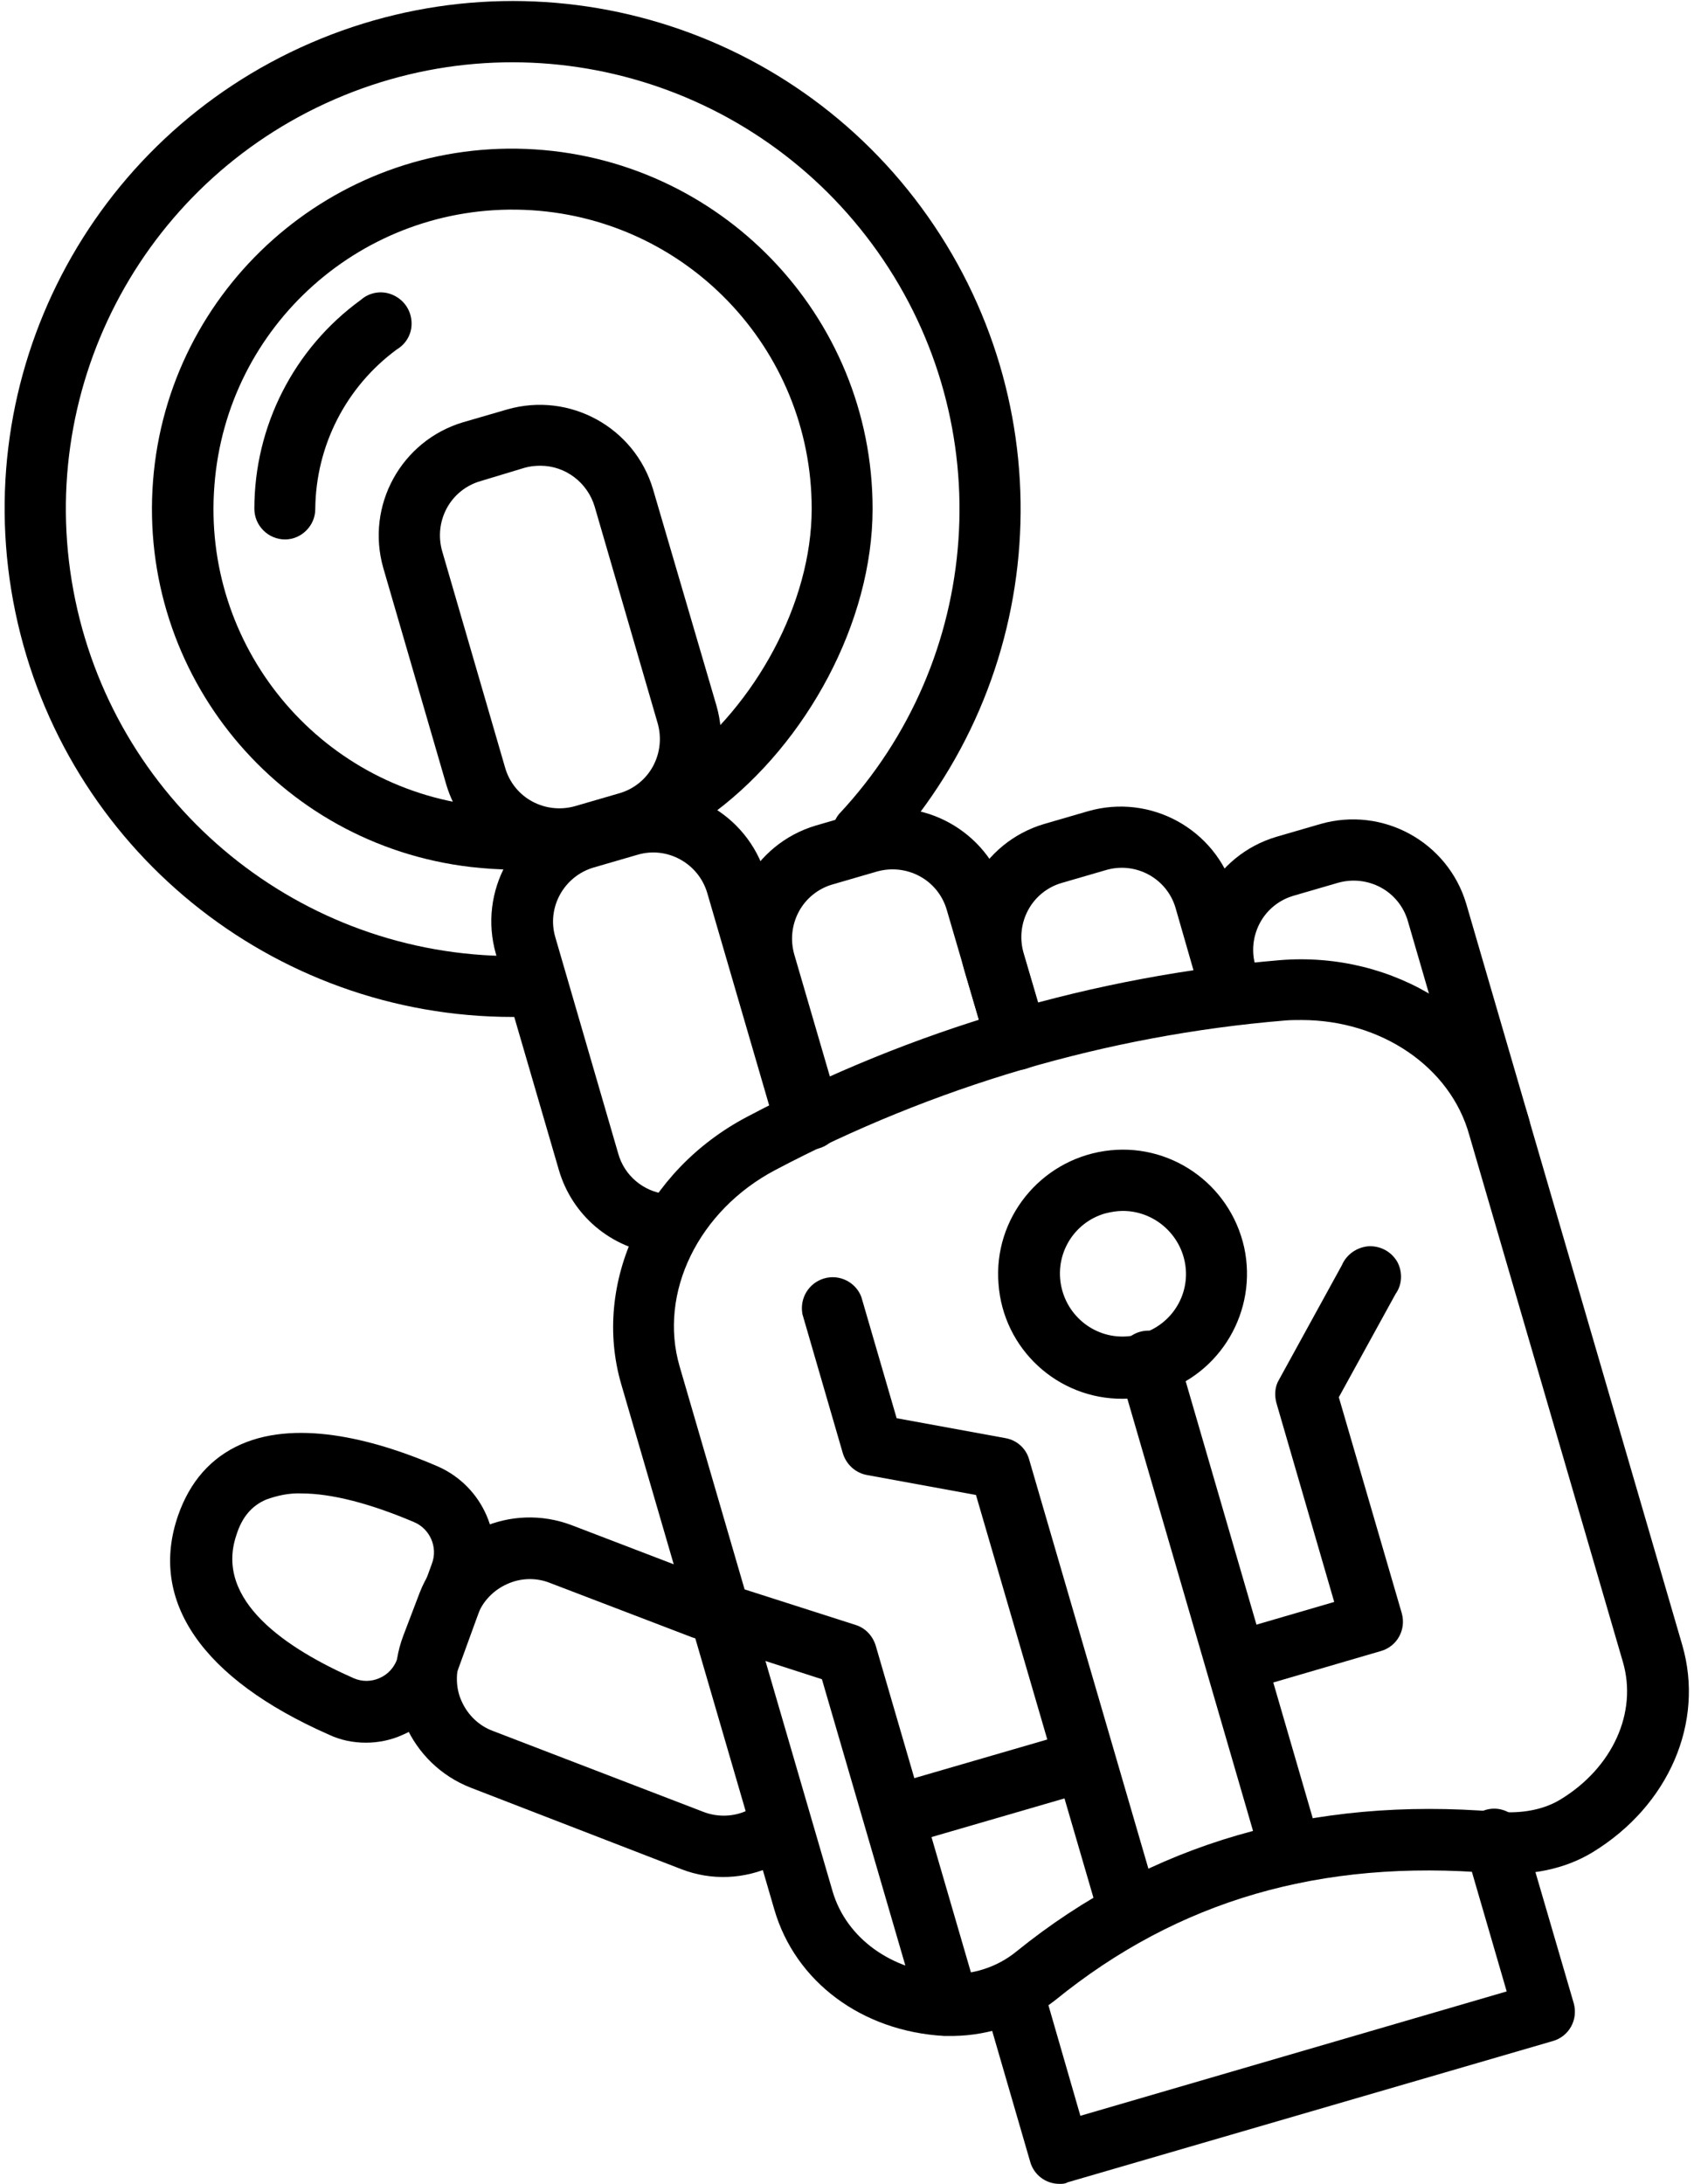 <svg xmlns="http://www.w3.org/2000/svg" xmlns:xlink="http://www.w3.org/1999/xlink" id="Layer_1" x="0px" y="0px" viewBox="0 0 331 426.7" style="enable-background:new 0 0 331 426.7;" xml:space="preserve"><g>	<g>		<path d="M109.3,169.8c-10.2,0-19.2-6.7-22.1-16.5L74.9,111c-3.5-12.2,3.5-24.9,15.6-28.5l8.6-2.5c12.2-3.5,24.9,3.5,28.5,15.6   l12.4,42.3c3.5,12.2-3.5,24.9-15.6,28.5l-8.6,2.5C113.7,169.5,111.5,169.8,109.3,169.8z M105.6,91c-1,0-2.1,0.1-3.1,0.4L93.9,94   c-2.8,0.8-5.2,2.7-6.6,5.3c-1.4,2.6-1.7,5.6-0.9,8.4l12.3,42.3c0.8,2.8,2.7,5.2,5.3,6.6c2.6,1.4,5.6,1.7,8.4,0.9l8.6-2.5   c2.8-0.8,5.2-2.7,6.6-5.3s1.7-5.6,0.9-8.4L116.2,99C114.8,94.3,110.5,91,105.6,91z"></path>		<path d="M185.3,397.6c-2.7,0-5-1.8-5.7-4.3l-19-65.2l-25.4-8.2l-27.7-10.6c-2.7-1.1-5.8-1-8.4,0.2c-2.7,1.2-4.8,3.4-5.8,6.1   L90,324c-1,2.7-1,5.8,0.2,8.4c1.2,2.7,3.4,4.8,6.1,5.8l41.1,15.8c2.8,1.1,6,1,8.7-0.3c2.9-1.2,6.3,0.1,7.6,3   c1.4,2.9,0.3,6.3-2.5,7.8c-5.7,2.7-12.2,3-18.1,0.7L92,349.3c-11.8-4.6-17.7-17.8-13.2-29.7l3.2-8.4c4.6-11.8,17.8-17.7,29.7-13.2   l27.4,10.5l28.1,9c1.9,0.6,3.3,2.1,3.9,4l19.9,68.3c0.5,1.8,0.2,3.7-1,5.3C188.9,396.7,187.1,397.6,185.3,397.6L185.3,397.6z"></path>		<path d="M129.3,245c-0.2,0-0.5,0-0.7,0c-9.2-1.1-16.8-7.5-19.4-16.4l-12.3-42.2c-3.5-12.2,3.5-24.9,15.6-28.5l8.6-2.5   c12.2-3.5,24.9,3.5,28.5,15.6l12.3,42.3c0.8,2.1,0.4,4.5-1.1,6.2c-1.5,1.7-3.9,2.4-6,1.8c-2.2-0.6-3.8-2.4-4.3-4.6l-12.3-42.2   c-1.7-5.8-7.8-9.2-13.6-7.5l-8.6,2.5c-5.8,1.7-9.2,7.8-7.5,13.6l12.3,42.3c1.2,4.3,4.9,7.4,9.3,7.9c3,0.5,5.2,3.2,5,6.3   S132.4,244.9,129.3,245L129.3,245z"></path>		<path d="M158.4,224.6c-2.7,0-5-1.8-5.7-4.3l-8.9-30.5c-3.5-12.2,3.5-24.9,15.6-28.5l8.6-2.5c12.2-3.5,24.9,3.5,28.5,15.6l7.9,27   c0.6,3.1-1.2,6.1-4.2,7s-6.2-0.7-7.3-3.6l-7.9-27c-0.8-2.8-2.7-5.2-5.3-6.6c-2.6-1.4-5.6-1.7-8.4-0.9l-8.6,2.5   c-2.8,0.8-5.2,2.7-6.6,5.3c-1.4,2.6-1.7,5.6-0.9,8.4l8.9,30.5c0.5,1.8,0.2,3.8-1,5.3C162,223.7,160.3,224.6,158.4,224.6   L158.4,224.6z"></path>		<path d="M198.6,209.1c-2.7,0-5-1.8-5.7-4.3l-4.5-15.3c-3.5-12.2,3.5-24.9,15.6-28.5l8.6-2.5c12.2-3.5,24.9,3.5,28.5,15.6l4.2,14.6   c0.5,3-1.3,6-4.2,6.8s-6.1-0.7-7.2-3.5l-4.2-14.6c-1.7-5.8-7.8-9.1-13.6-7.4l-8.6,2.5c-2.8,0.8-5.2,2.7-6.6,5.3   c-1.4,2.6-1.7,5.6-0.9,8.4l4.5,15.3c0.5,1.8,0.2,3.8-1,5.3C202.3,208.3,200.5,209.1,198.6,209.1L198.6,209.1z"></path>		<path d="M293.1,226.6c-2.7,0-5-1.8-5.7-4.3L275.1,180c-0.8-2.8-2.7-5.2-5.3-6.6s-5.6-1.7-8.4-0.9l-8.6,2.5   c-2.8,0.8-5.2,2.7-6.6,5.3c-1.4,2.6-1.7,5.6-0.9,8.4c0.8,2.1,0.3,4.5-1.2,6.1c-1.5,1.7-3.8,2.3-6,1.7c-2.2-0.6-3.8-2.3-4.3-4.5   c-3.5-12.2,3.5-24.9,15.6-28.5l8.6-2.5c12.2-3.5,24.9,3.5,28.5,15.6l12.3,42.2c0.5,1.8,0.2,3.7-1,5.3   C296.8,225.6,295,226.5,293.1,226.6L293.1,226.6z"></path>		<path d="M186.3,397.8c-0.6,0-1.2,0-1.8,0c-16.1-0.9-29.1-10.6-33.2-24.7l-29.9-102.6c-5.8-19.8,4.6-41.8,24.6-52.3   c32.3-17.1,67.7-27.5,104.1-30.6c22.3-1.8,42.9,11.2,48.6,30.9l30,102.9c4.4,15.1-2.6,31.4-17.5,40.5c-5.4,3.3-12.2,4.7-19.6,4.1   c-33.5-2.8-61.4,5.3-85.4,24.8C200.6,395.2,193.5,397.7,186.3,397.8z M254.3,199.3c-1.1,0-2.2,0-3.3,0.1   c-34.8,2.9-68.6,12.9-99.5,29.2c-15,7.9-22.9,24-18.7,38.4l29.9,102.6c2.7,9.1,11.5,15.5,22.4,16.1c4.9,0.2,9.7-1.3,13.5-4.4   c26.2-21.2,57.8-30.3,93.9-27.3c3.4,0.3,8.3,0.1,12.4-2.4c10.2-6.2,15.1-17,12.2-26.9l-30-102.9   C283.4,208.4,269.8,199.3,254.3,199.3z"></path>		<path d="M71.5,340.5c-2.5,0-5-0.5-7.3-1.6C39.5,328,29,312.8,34.8,296.1c2.3-6.6,6.4-11.3,12.3-13.9c11.6-5.1,27.3-0.5,38.4,4.3   c8.9,3.9,13.3,14,10,23.2l-6.8,18.7c-1.7,4.8-5.4,8.6-10.1,10.6C76.4,340,73.9,340.5,71.5,340.5z M58.9,291.8   c-2.4-0.1-4.7,0.4-6.9,1.2c-2.8,1.2-4.7,3.4-5.8,6.9c-4.4,12.9,10,22.3,22.9,28c1.6,0.7,3.4,0.7,5,0c1.7-0.7,2.9-2.1,3.5-3.7   l6.8-18.7c1.2-3.2-0.4-6.8-3.5-8.1C72.2,293.7,64.7,291.8,58.9,291.8z"></path>		<path d="M220.7,379.7c-2.7,0-5-1.8-5.7-4.3l-24.3-83.3l-21.3-3.9c-2.2-0.4-4-2-4.7-4.2l-7.9-27.2c-0.6-3.1,1.2-6.1,4.2-7   s6.2,0.7,7.3,3.6l6.9,23.7l21.3,3.9c2.2,0.4,4,2,4.6,4.2l25.3,86.8c0.5,1.8,0.2,3.7-1,5.3C224.4,378.8,222.6,379.6,220.7,379.7   L220.7,379.7z"></path>		<path d="M252.3,368.1c-2.7,0-5-1.8-5.7-4.3l-27.8-95.6c-0.8-2.1-0.4-4.5,1.1-6.2c1.5-1.7,3.9-2.4,6-1.8c2.2,0.6,3.8,2.4,4.3,4.6   l27.8,95.6c0.5,1.8,0.2,3.7-1,5.3C256,367.2,254.2,368.1,252.3,368.1z"></path>		<path d="M219.4,273.3c-12.7,0.1-23.4-9.7-24.3-22.5c-1-12.7,8.1-24,20.7-25.9c12.6-1.9,24.5,6.3,27.3,18.8   c2.7,12.4-4.6,24.9-16.8,28.5C224,272.9,221.7,273.3,219.4,273.3z M219.4,236.6c-1.2,0-2.3,0.2-3.5,0.5c-6.2,1.8-9.9,8.1-8.5,14.4   c1.4,6.3,7.4,10.5,13.8,9.5c6.4-0.9,11-6.6,10.5-13C231.2,241.6,225.8,236.6,219.4,236.6z"></path>		<path d="M241.5,330.9c-2.9-0.1-5.4-2.2-5.8-5.2c-0.4-2.9,1.3-5.7,4.1-6.6l20.9-6.1l-11.3-38.9c-0.4-1.5-0.3-3.2,0.5-4.5l12.3-22.4   c0.9-2.1,2.9-3.5,5.2-3.7c2.3-0.1,4.4,1,5.6,3c1.1,2,1,4.5-0.3,6.3l-11.1,20.2l12.3,42.2c0.9,3.2-0.9,6.5-4.1,7.4l-26.7,7.8   C242.6,330.8,242.1,330.8,241.5,330.9z"></path>		<path d="M174.6,360.9c-2.9-0.1-5.4-2.2-5.8-5.2c-0.4-2.9,1.3-5.7,4.1-6.6l37.5-10.9c3.1-0.6,6.1,1.2,7,4.2s-0.7,6.2-3.6,7.3   l-37.5,10.9C175.7,360.8,175.1,360.9,174.6,360.9z"></path>		<path d="M207,426.7c-2.7,0-5-1.8-5.7-4.3l-9.5-32.7c-0.9-3.2,2-4.2,5.2-5.1c3.1-0.9,5.4-1.4,6.3,1.8l7.8,27l83.3-24.3l-8-27.5   c-0.8-2.1-0.4-4.5,1.1-6.2c1.5-1.7,3.9-2.4,6-1.8c2.2,0.6,3.8,2.4,4.3,4.6l9.7,33.2c0.9,3.2-0.9,6.5-4.1,7.4l-94.8,27.6   C208.1,426.7,207.6,426.7,207,426.7z"></path>		<path d="M100.2,169.9c-2.8,0-5.5-0.2-8.2-0.5C54.3,165,27,131.7,29.9,94c2.9-37.7,35.2-66.4,72.9-64.9s67.7,32.5,67.7,70.3   c0,22.2-12.9,45.7-30.6,59.1c-2.6,1.7-6.1,1.1-8-1.4c-1.9-2.5-1.5-6,0.8-8.1c14.8-11.2,25.9-31.1,25.9-49.6   c0-31.4-24.8-57.2-56.2-58.4S44.3,63.5,41.9,94.8c-2.5,31.3,20.2,59,51.4,62.6c2.3,0.3,4.6,0.4,6.9,0.4c3.3,0,6,2.7,6,6   S103.5,169.9,100.2,169.9L100.2,169.9z"></path>		<path d="M55.7,105.4c-3.3,0-6-2.7-6-6c0-16.1,7.7-31.3,20.8-40.8c1.7-1.5,4.1-1.9,6.2-1s3.5,2.8,3.7,5.1c0.2,2.3-0.9,4.4-2.9,5.6   c-9.9,7.3-15.8,18.8-15.9,31.2C61.6,102.7,58.9,105.4,55.7,105.4z"></path>		<path d="M100.2,198.7c-47,0-87.6-33-97.2-79.1S17.5,27.1,60.7,8.4s93.5-4.6,120.6,33.9s23.5,90.7-8.7,125   c-2.3,2.1-5.9,2.1-8.1-0.1c-2.3-2.1-2.5-5.7-0.6-8.1c28.3-30.2,31.5-76.1,7.6-109.9S103.4,2.9,65.4,19.4S6.3,76.7,14.7,117.2   s44.1,69.6,85.5,69.6c3.3,0,6,2.7,6,6S103.5,198.8,100.2,198.7L100.2,198.7z"></path>	</g></g></svg>